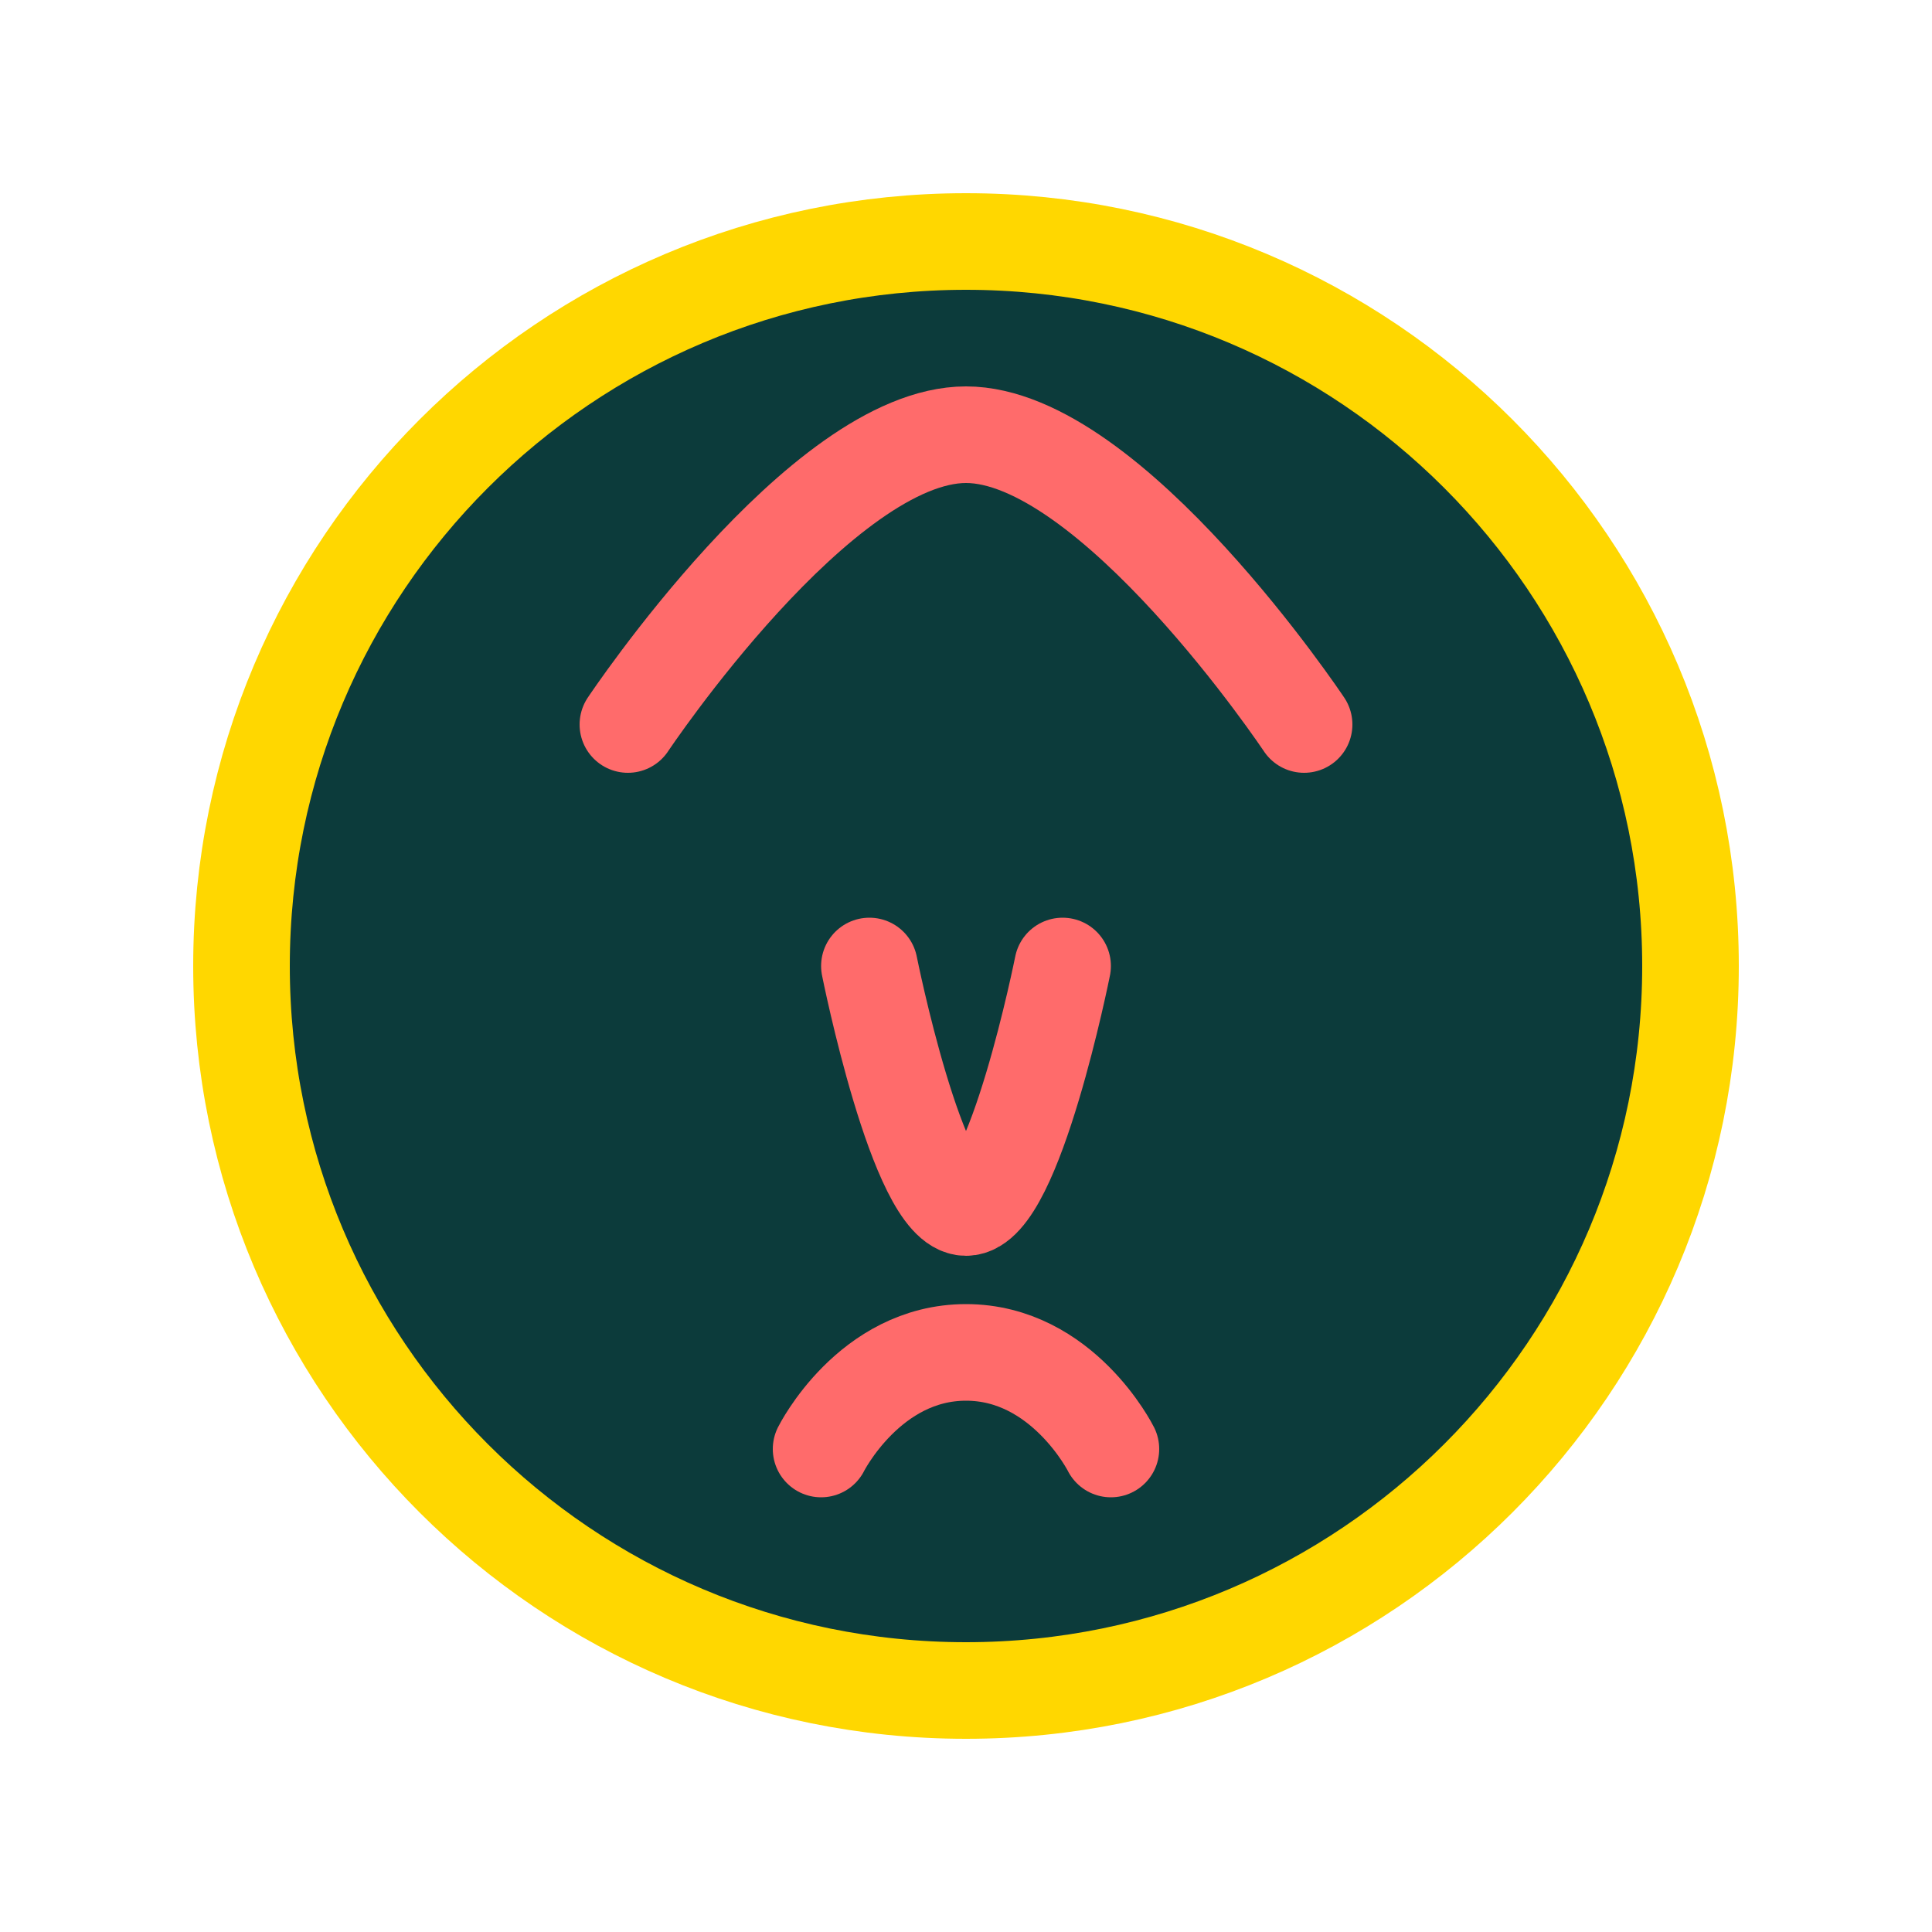 <svg xmlns="http://www.w3.org/2000/svg" width="40" height="40" viewBox="0 0 40 40" fill="none">
  <path d="M35 20C35 28.284 28.284 35 20 35C11.716 35 5 28.284 5 20C5 11.716 11.716 5 20 5C28.284 5 35 11.716 35 20Z" fill="#0C3B3B" stroke="#FFD700" stroke-width="2"/>
  <path d="M27 15C27 15 23 9 20 9C17 9 13 15 13 15" stroke="#FF6B6B" stroke-width="2" stroke-linecap="round"/>
  <path d="M18 20C18 20 19 25 20 25C21 25 22 20 22 20" stroke="#FF6B6B" stroke-width="2" stroke-linecap="round"/>
  <path d="M23 30C23 30 22 28 20 28C18 28 17 30 17 30" stroke="#FF6B6B" stroke-width="2" stroke-linecap="round"/>
</svg> 